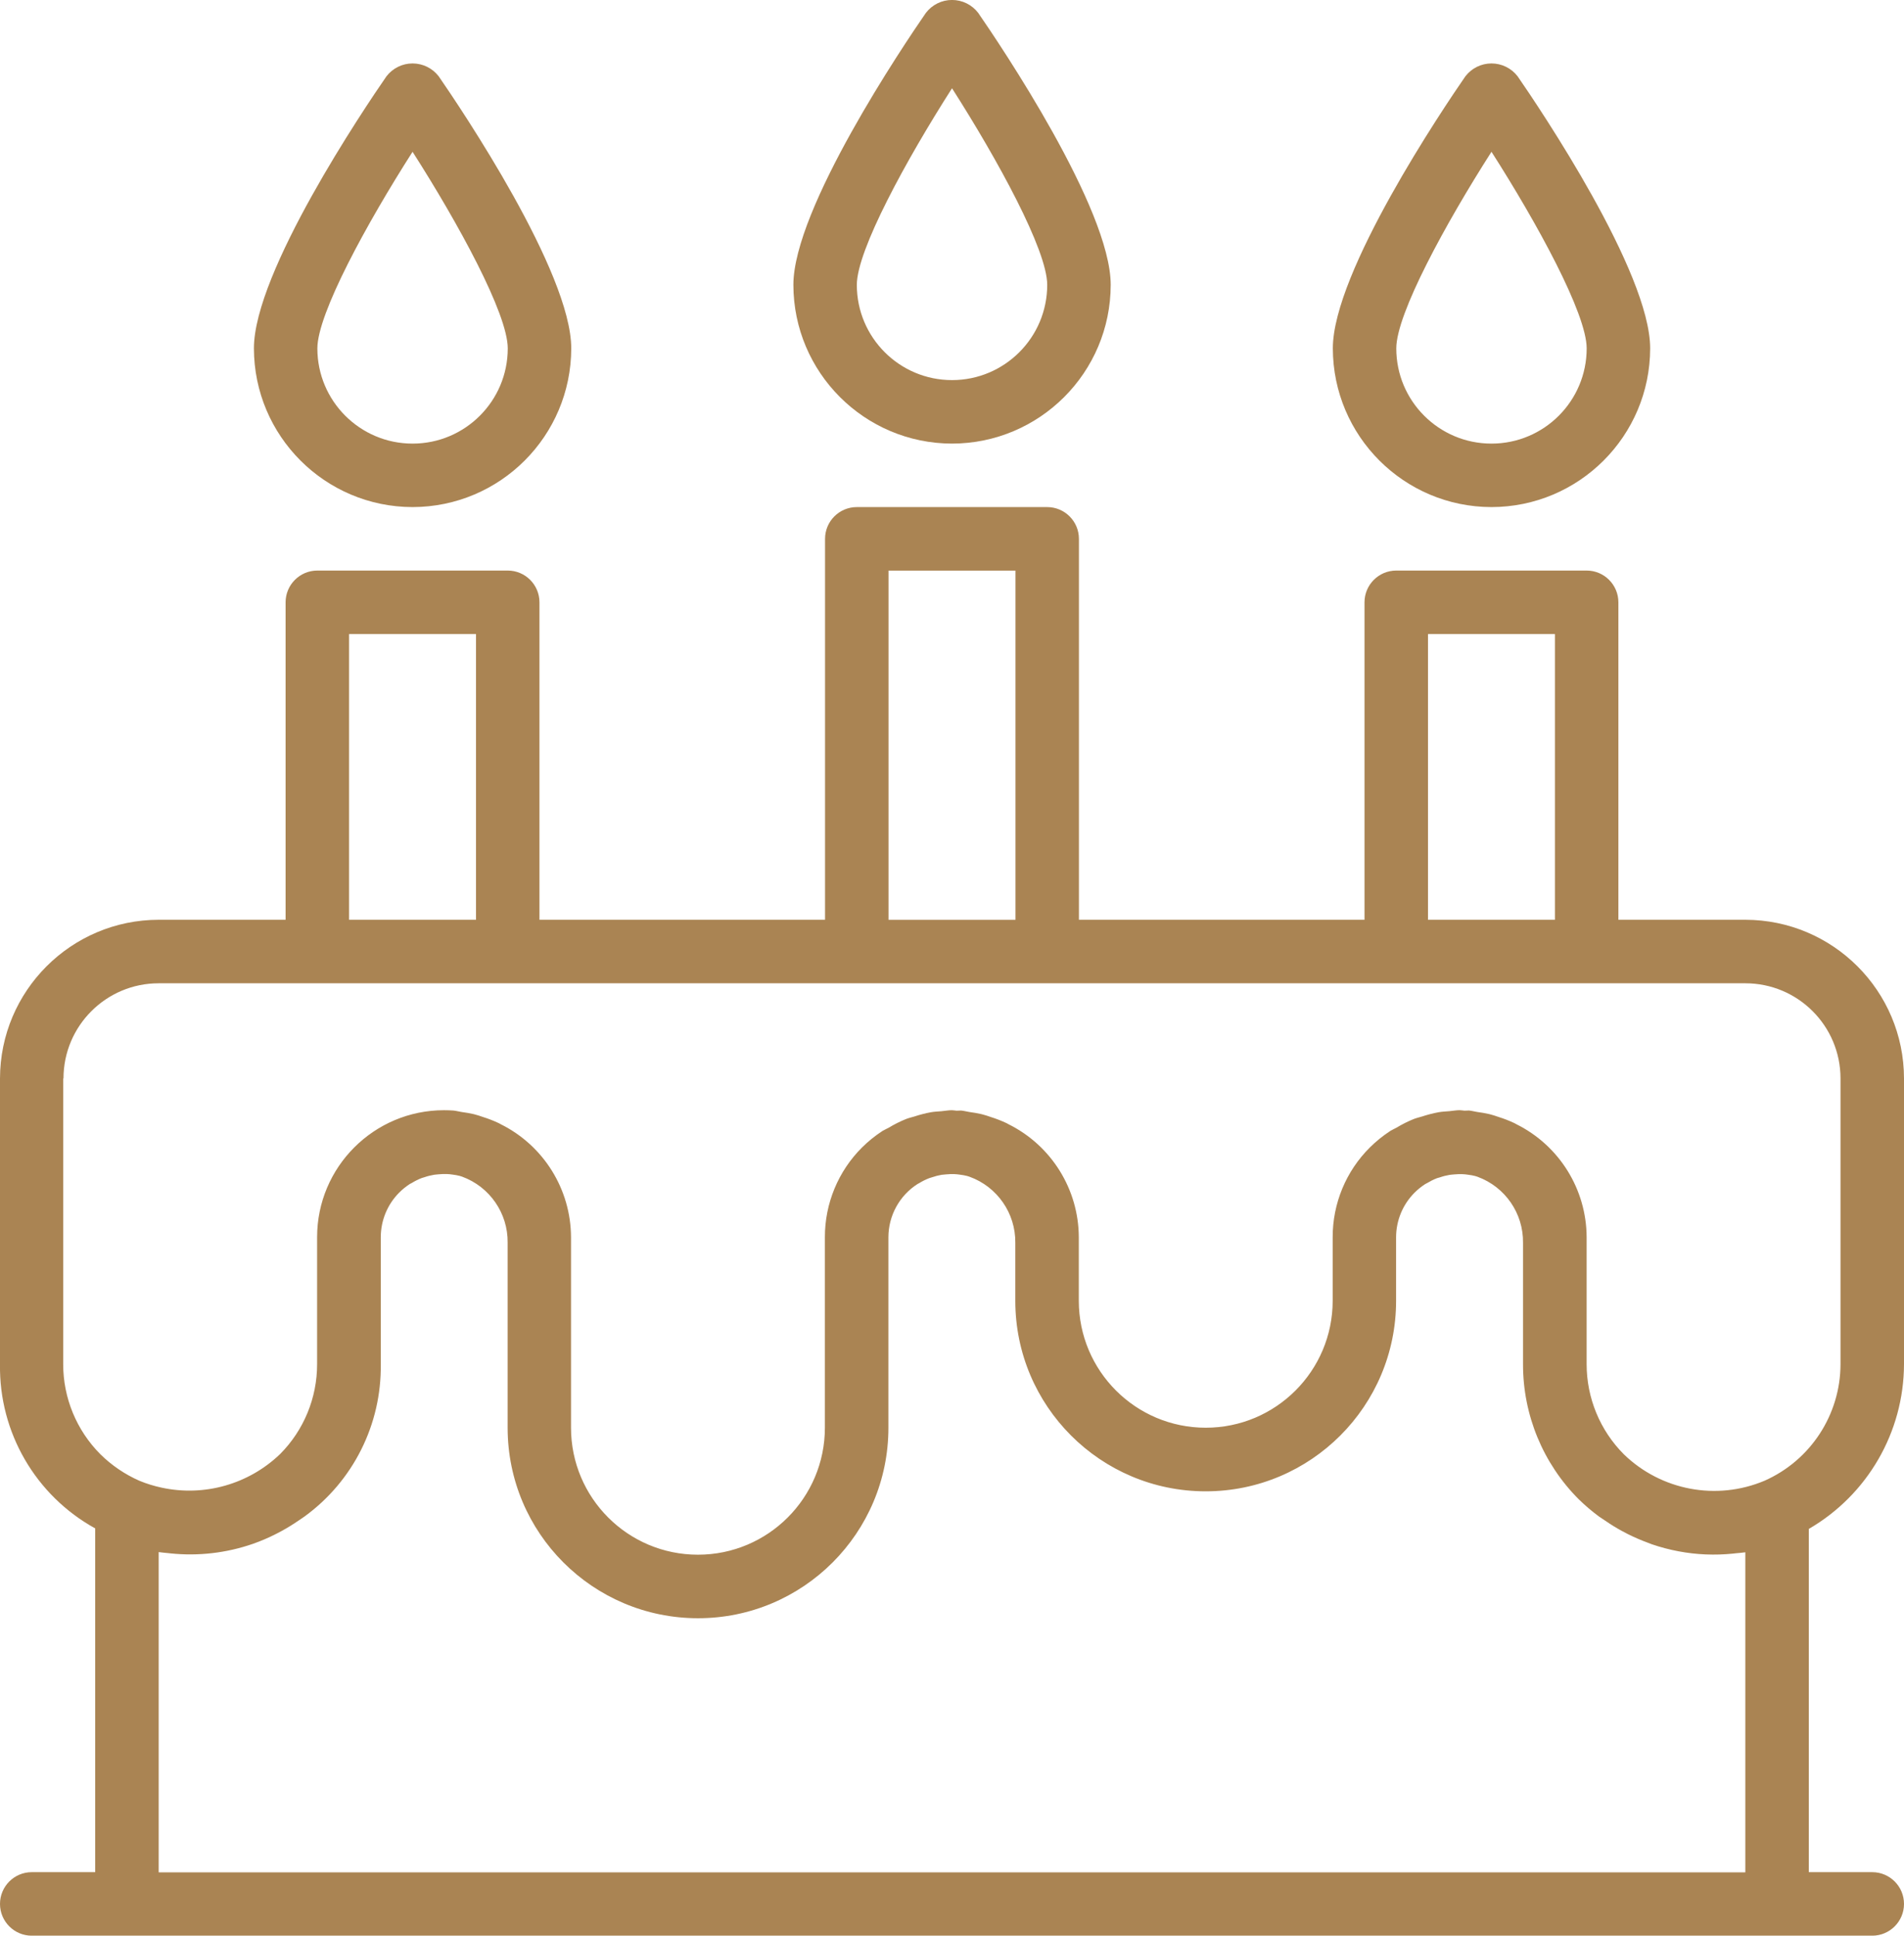<?xml version="1.0" encoding="UTF-8"?>
<svg id="Layer_2" data-name="Layer 2" xmlns="http://www.w3.org/2000/svg" viewBox="0 0 479.23 487">
  <defs>
    <style>
      .cls-1 {
        fill: #aa8453;
      }
    </style>
  </defs>
  <g id="Layer_1-2" data-name="Layer 1">
    <path class="cls-1" d="M479.23,343.23v-71.88c-.02-22.05-17.89-39.91-39.94-39.94h-31.95v-79.87c0-4.41-3.58-7.99-7.99-7.99h-47.92c-4.41,0-7.99,3.58-7.99,7.99v79.87h-71.88v-95.84c0-4.41-3.58-7.99-7.99-7.99h-47.92c-4.41,0-7.99,3.58-7.99,7.99v95.84h-71.88v-79.87c0-4.41-3.58-7.99-7.99-7.99h-47.92c-4.41,0-7.99,3.58-7.99,7.99v79.87h-31.95C17.9,231.44.03,249.3,0,271.35v71.88c-.27,17.14,8.95,33.03,23.96,41.31v86.49H7.99c-4.41,0-7.99,3.58-7.99,7.99s3.58,7.99,7.99,7.99h463.25c4.41,0,7.99-3.58,7.99-7.99s-3.58-7.99-7.99-7.99h-15.97v-86.36c14.78-8.57,23.91-24.34,23.96-41.43ZM359.42,159.53h31.95v71.88h-31.95v-71.88ZM223.64,143.56h31.95v87.86h-31.95v-87.86ZM87.86,159.53h31.95v71.88h-31.95v-71.88ZM15.98,271.35c0-13.24,10.73-23.96,23.96-23.96h399.35c13.24,0,23.96,10.72,23.96,23.96v71.88c-.03,12.69-7.52,24.17-19.11,29.31-12.07,5.09-26.02,2.47-35.43-6.65-6-6.02-9.36-14.17-9.36-22.66v-31.95c-.04-12.06-6.88-23.06-17.68-28.43l-.49-.27c-1.28-.6-2.6-1.12-3.95-1.54-.8-.27-1.52-.53-2.32-.72-1.02-.23-2.06-.42-3.1-.55-.7-.1-1.37-.31-2.09-.37-.38,0-.75.05-1.12.04-.38-.02-.79-.12-1.21-.12-.89,0-1.74.18-2.62.25-.88.07-1.81.11-2.71.27-1.38.26-2.75.61-4.08,1.05-.72.22-1.45.38-2.16.66-1.49.6-2.93,1.33-4.31,2.16-.5.29-1.04.5-1.53.8-1.86,1.21-3.6,2.61-5.18,4.18-6.02,5.97-9.39,14.11-9.37,22.6v15.97c0,17.64-14.3,31.95-31.95,31.95s-31.95-14.3-31.95-31.95v-15.97c-.04-12.06-6.88-23.06-17.68-28.43l-.49-.27c-1.28-.6-2.6-1.12-3.95-1.54-.8-.27-1.52-.53-2.32-.72-1.02-.23-2.06-.42-3.1-.55-.7-.1-1.37-.31-2.09-.37-.38,0-.75.05-1.12.04-.38-.02-.79-.12-1.21-.12-.89,0-1.74.18-2.62.25-.88.07-1.81.11-2.71.27-1.38.26-2.74.61-4.07,1.05-.73.22-1.46.38-2.16.66-1.48.6-2.92,1.32-4.29,2.15-.51.29-1.05.5-1.55.8-1.86,1.21-3.6,2.6-5.18,4.17-6.02,5.98-9.39,14.13-9.37,22.61v47.92c0,17.64-14.3,31.95-31.95,31.95s-31.95-14.3-31.95-31.95v-47.92c-.04-12.06-6.88-23.06-17.68-28.43l-.49-.27c-1.28-.6-2.6-1.12-3.95-1.54-.8-.27-1.52-.53-2.32-.72-1.02-.23-2.06-.42-3.1-.55-.7-.1-1.37-.31-2.09-.37-.71-.05-1.53-.08-2.33-.08-17.64,0-31.95,14.3-31.95,31.95v31.95c.01,8.46-3.33,16.59-9.29,22.59-7.92,7.62-19.11,10.8-29.85,8.47-1.91-.41-3.78-.98-5.59-1.73-3.65-1.61-6.98-3.87-9.82-6.67-6-6.02-9.36-14.17-9.36-22.66v-71.88ZM39.94,471.03v-80.53c.8.13,1.6.17,2.4.26l.61.07c6.99.72,14.05-.1,20.69-2.4,2.03-.71,4.01-1.56,5.92-2.54.41-.2.8-.42,1.22-.64,1.55-.84,3.05-1.77,4.5-2.77.46-.32.93-.61,1.39-.95,12.23-8.9,19.37-23.17,19.17-38.29v-31.95c0-4.24,1.68-8.3,4.69-11.29.8-.79,1.68-1.5,2.62-2.11.17-.1.35-.18.52-.27.78-.48,1.6-.89,2.45-1.22.25-.09.5-.15.75-.23.78-.27,1.58-.46,2.39-.6.38-.06.8-.08,1.17-.12.67-.06,1.35-.09,2.02-.07.5.02,1.01.07,1.5.15.6.07,1.2.18,1.78.33.2.05.38.12.57.18,6.96,2.54,11.56,9.2,11.47,16.61v46.57c0,26.47,21.46,47.92,47.92,47.92s47.92-21.46,47.92-47.92v-47.92c0-5.42,2.76-10.48,7.32-13.4.14-.09.3-.14.43-.23.81-.5,1.66-.92,2.55-1.26.23-.09.46-.14.68-.21.78-.27,1.58-.48,2.4-.62.38-.05.8-.08,1.15-.11.67-.07,1.35-.09,2.03-.07.5.02,1,.07,1.5.15.6.07,1.19.18,1.78.33.2.05.38.12.57.18,6.98,2.52,11.61,9.18,11.53,16.61v14.62c0,26.47,21.46,47.92,47.92,47.92s47.92-21.46,47.92-47.92v-15.97c0-4.24,1.68-8.3,4.69-11.29.8-.79,1.68-1.5,2.62-2.11.17-.1.35-.18.53-.28.78-.47,1.6-.88,2.45-1.21.25-.09.51-.15.8-.23.77-.27,1.56-.46,2.36-.6.38-.06.8-.08,1.17-.12.67-.06,1.35-.09,2.02-.07.5.02,1.01.07,1.5.15.6.07,1.2.18,1.78.33.2.05.38.12.57.18,6.96,2.54,11.56,9.2,11.46,16.61v30.6c-.01,12.73,5.03,24.94,14.04,33.95,1.58,1.54,3.27,2.98,5.05,4.3.52.37,1.05.71,1.6,1.07,1.34.92,2.7,1.77,4.11,2.54.56.3,1.12.6,1.68.88,1.61.8,3.26,1.51,4.95,2.13.34.12.66.27,1.01.39,4.38,1.49,8.95,2.36,13.58,2.55h.05c2.23.09,4.46.02,6.68-.2l.8-.09c.8-.09,1.6-.12,2.4-.25v80.53H39.94Z"/>
    <path class="cls-1" d="M239.62,111.61c22.05-.03,39.91-17.89,39.94-39.94,0-19.17-27.79-60.38-33.36-68.44-1.57-2.04-4-3.24-6.58-3.24s-5,1.2-6.57,3.24c-5.58,8.06-33.36,49.26-33.36,68.44.03,22.04,17.89,39.91,39.94,39.94ZM239.62,22.21c11.49,17.96,23.96,40.73,23.96,49.46,0,13.23-10.72,23.96-23.96,23.96s-23.96-10.73-23.96-23.96c0-8.72,12.47-31.5,23.96-49.46Z"/>
    <path class="cls-1" d="M375.4,127.58c22.05-.03,39.91-17.89,39.94-39.94,0-19.17-27.79-60.38-33.36-68.44-1.57-2.04-4-3.24-6.58-3.24s-5,1.2-6.57,3.24c-5.58,8.06-33.36,49.26-33.36,68.44.03,22.04,17.89,39.91,39.94,39.94ZM375.4,38.19c11.49,17.96,23.96,40.73,23.96,49.46,0,13.23-10.72,23.96-23.96,23.96s-23.96-10.73-23.96-23.96c0-8.72,12.47-31.5,23.96-49.46Z"/>
    <path class="cls-1" d="M103.84,127.58c22.05-.03,39.91-17.89,39.94-39.94,0-19.17-27.79-60.38-33.36-68.44-1.57-2.04-4-3.24-6.58-3.24s-5,1.2-6.57,3.24c-5.58,8.06-33.36,49.26-33.36,68.44.03,22.04,17.89,39.91,39.94,39.94ZM103.84,38.19c11.49,17.96,23.96,40.73,23.96,49.46,0,13.23-10.72,23.96-23.96,23.96s-23.96-10.73-23.96-23.96c0-8.72,12.47-31.5,23.96-49.46Z"/>
  </g>
</svg>